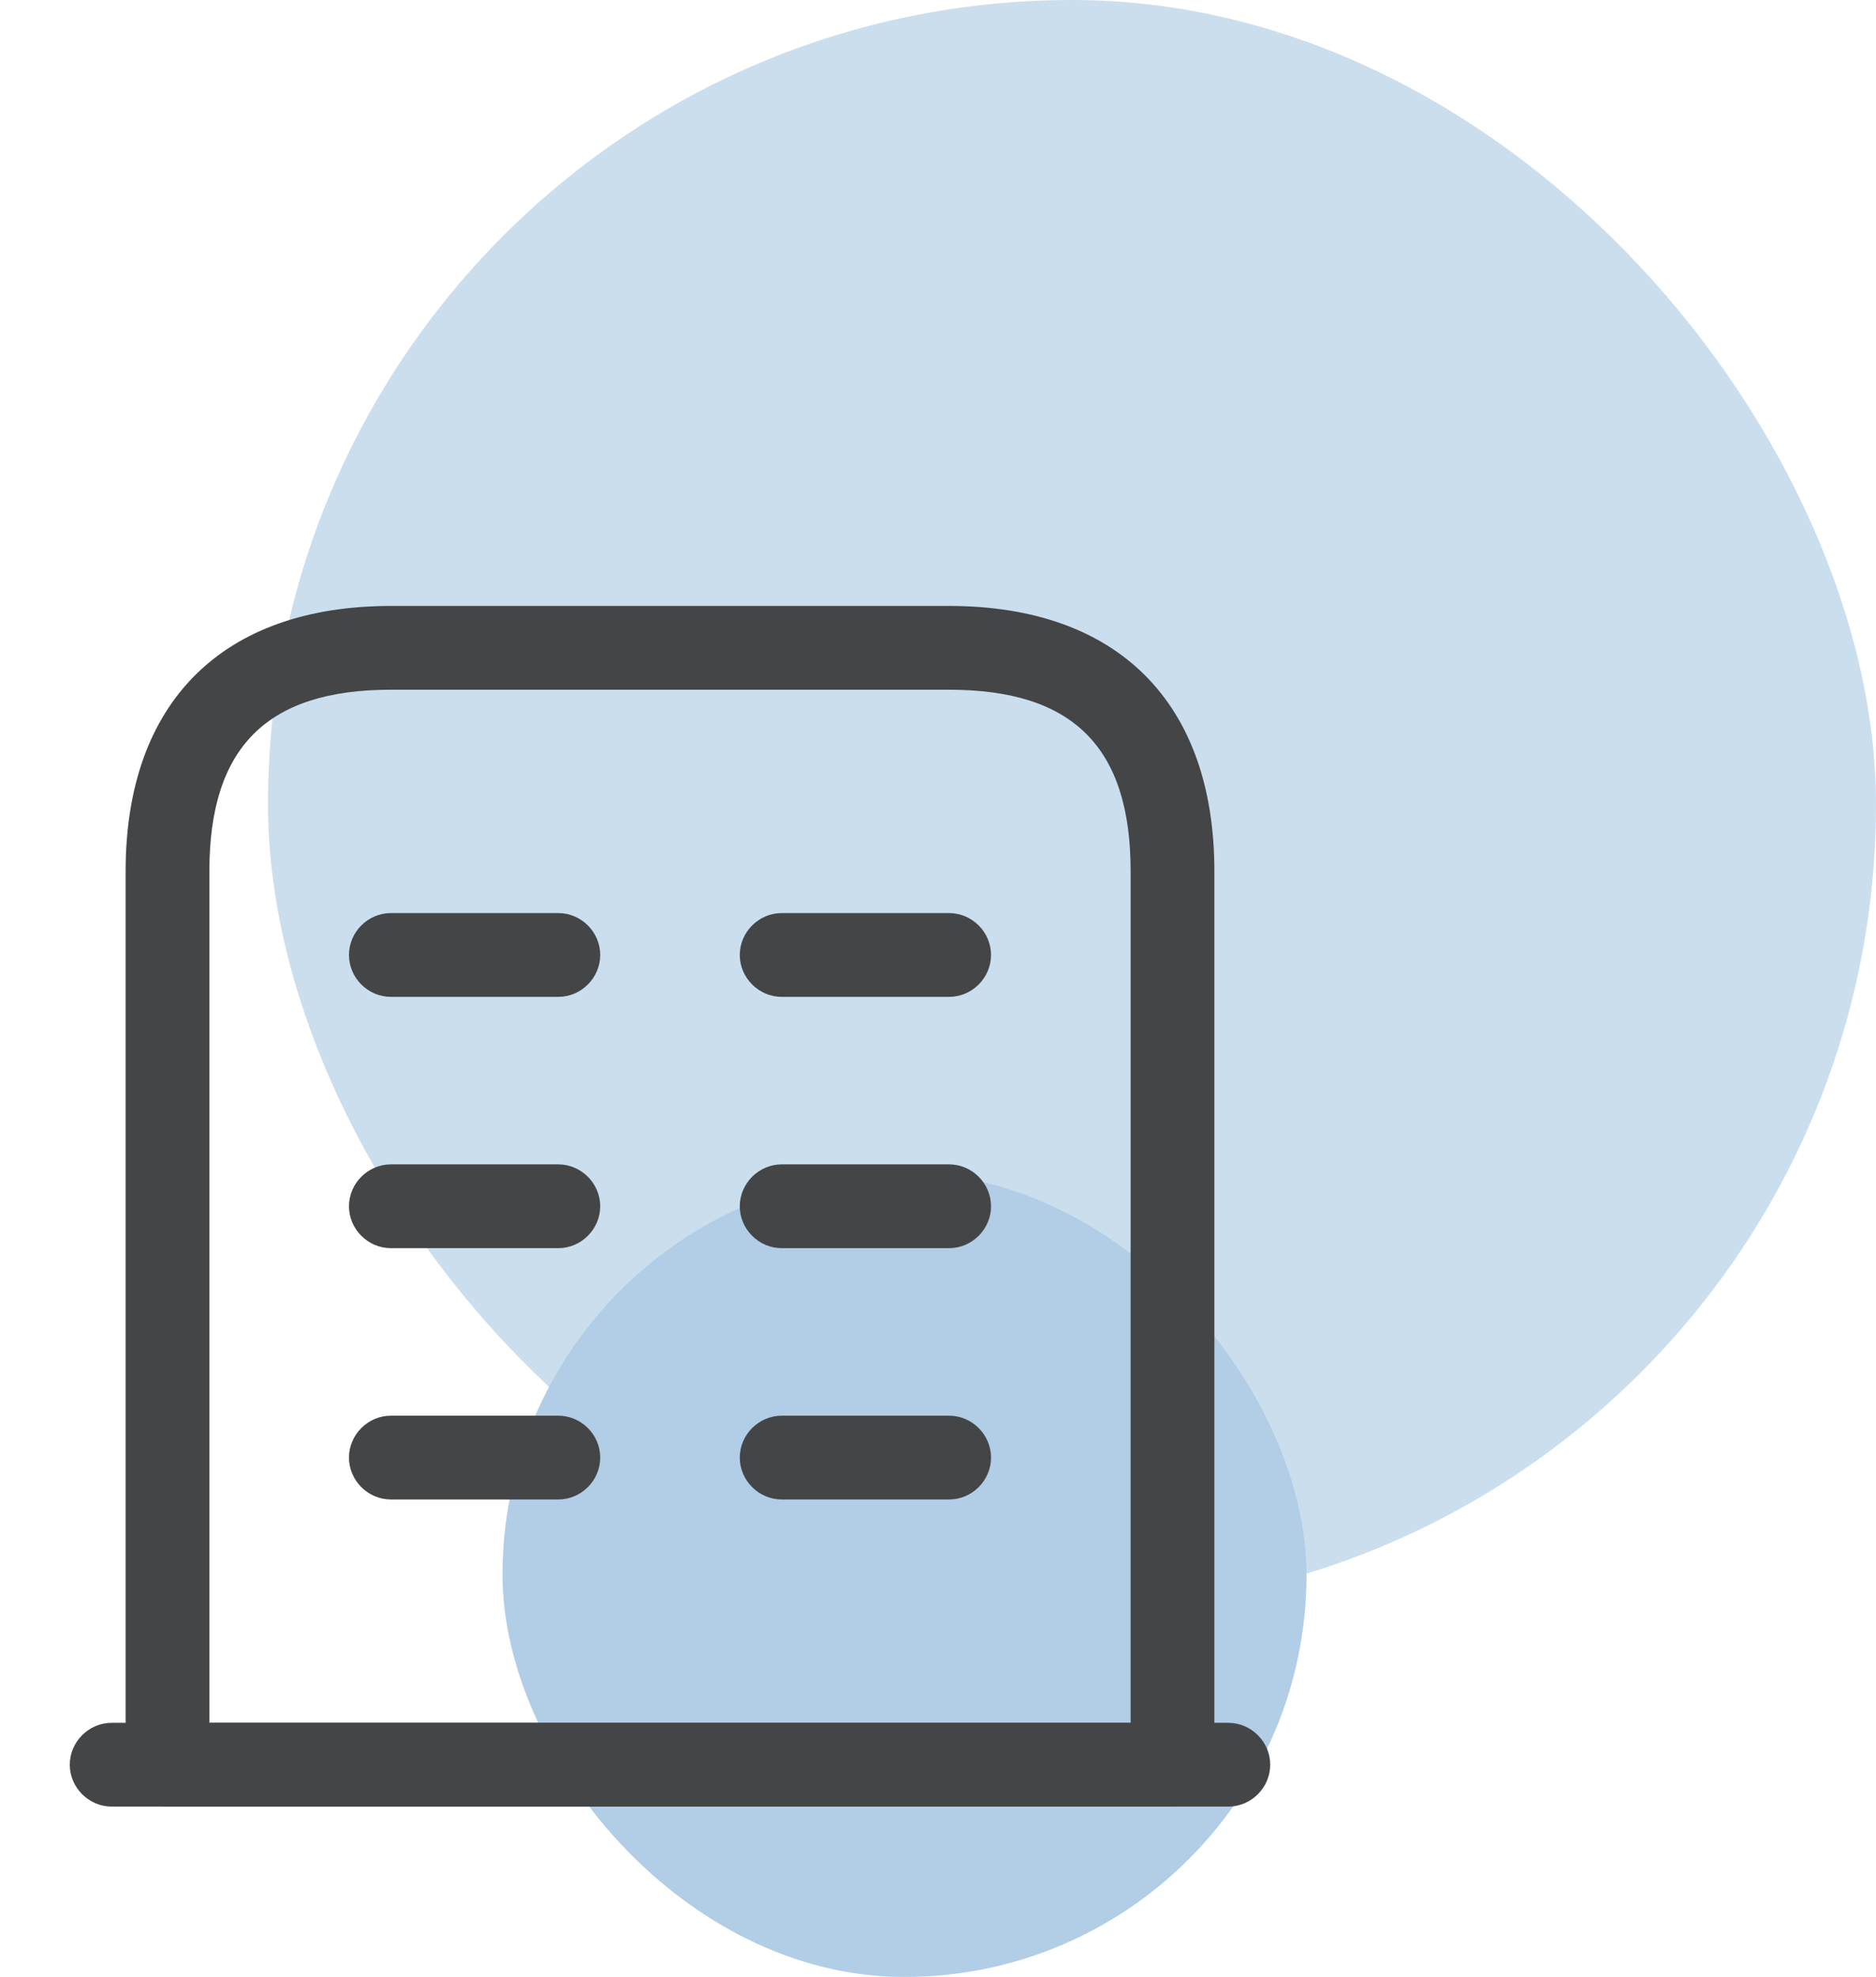 <svg width="56" height="59" viewBox="0 0 56 59" fill="none" xmlns="http://www.w3.org/2000/svg">
<rect x="8" width="48" height="48" rx="24" fill="#CBDEEE"/>
<rect x="15" y="35" width="24" height="24" rx="12" fill="#B2CDE6"/>
<path d="M36.667 53.916H3.333C2.65 53.916 2.083 53.349 2.083 52.666C2.083 51.983 2.65 51.416 3.333 51.416H36.667C37.35 51.416 37.917 51.983 37.917 52.666C37.917 53.349 37.35 53.916 36.667 53.916Z" fill="#434547"/>
<path d="M35 53.917H5C4.317 53.917 3.75 53.351 3.75 52.667V26.001C3.75 20.967 6.633 18.084 11.667 18.084H28.333C33.367 18.084 36.25 20.967 36.25 26.001V52.667C36.25 53.351 35.683 53.917 35 53.917ZM6.25 51.417H33.75V26.001C33.75 22.301 32.033 20.584 28.333 20.584H11.667C7.967 20.584 6.25 22.301 6.25 26.001V51.417Z" fill="#434547"/>
<path d="M16.667 44.75H11.667C10.983 44.75 10.417 44.183 10.417 43.5C10.417 42.817 10.983 42.25 11.667 42.25H16.667C17.35 42.25 17.917 42.817 17.917 43.5C17.917 44.183 17.35 44.75 16.667 44.75Z" fill="#434547"/>
<path d="M28.333 44.75H23.333C22.65 44.75 22.083 44.183 22.083 43.5C22.083 42.817 22.65 42.25 23.333 42.25H28.333C29.017 42.25 29.583 42.817 29.583 43.5C29.583 44.183 29.017 44.75 28.333 44.75Z" fill="#434547"/>
<path d="M16.667 37.25H11.667C10.983 37.25 10.417 36.683 10.417 36C10.417 35.317 10.983 34.75 11.667 34.75H16.667C17.35 34.75 17.917 35.317 17.917 36C17.917 36.683 17.35 37.25 16.667 37.25Z" fill="#434547"/>
<path d="M28.333 37.25H23.333C22.65 37.25 22.083 36.683 22.083 36C22.083 35.317 22.65 34.75 23.333 34.75H28.333C29.017 34.75 29.583 35.317 29.583 36C29.583 36.683 29.017 37.25 28.333 37.25Z" fill="#434547"/>
<path d="M16.667 29.75H11.667C10.983 29.75 10.417 29.183 10.417 28.5C10.417 27.817 10.983 27.25 11.667 27.25H16.667C17.35 27.25 17.917 27.817 17.917 28.5C17.917 29.183 17.35 29.75 16.667 29.75Z" fill="#434547"/>
<path d="M28.333 29.75H23.333C22.65 29.75 22.083 29.183 22.083 28.5C22.083 27.817 22.65 27.25 23.333 27.25H28.333C29.017 27.25 29.583 27.817 29.583 28.5C29.583 29.183 29.017 29.75 28.333 29.75Z" fill="#434547"/>
</svg>
